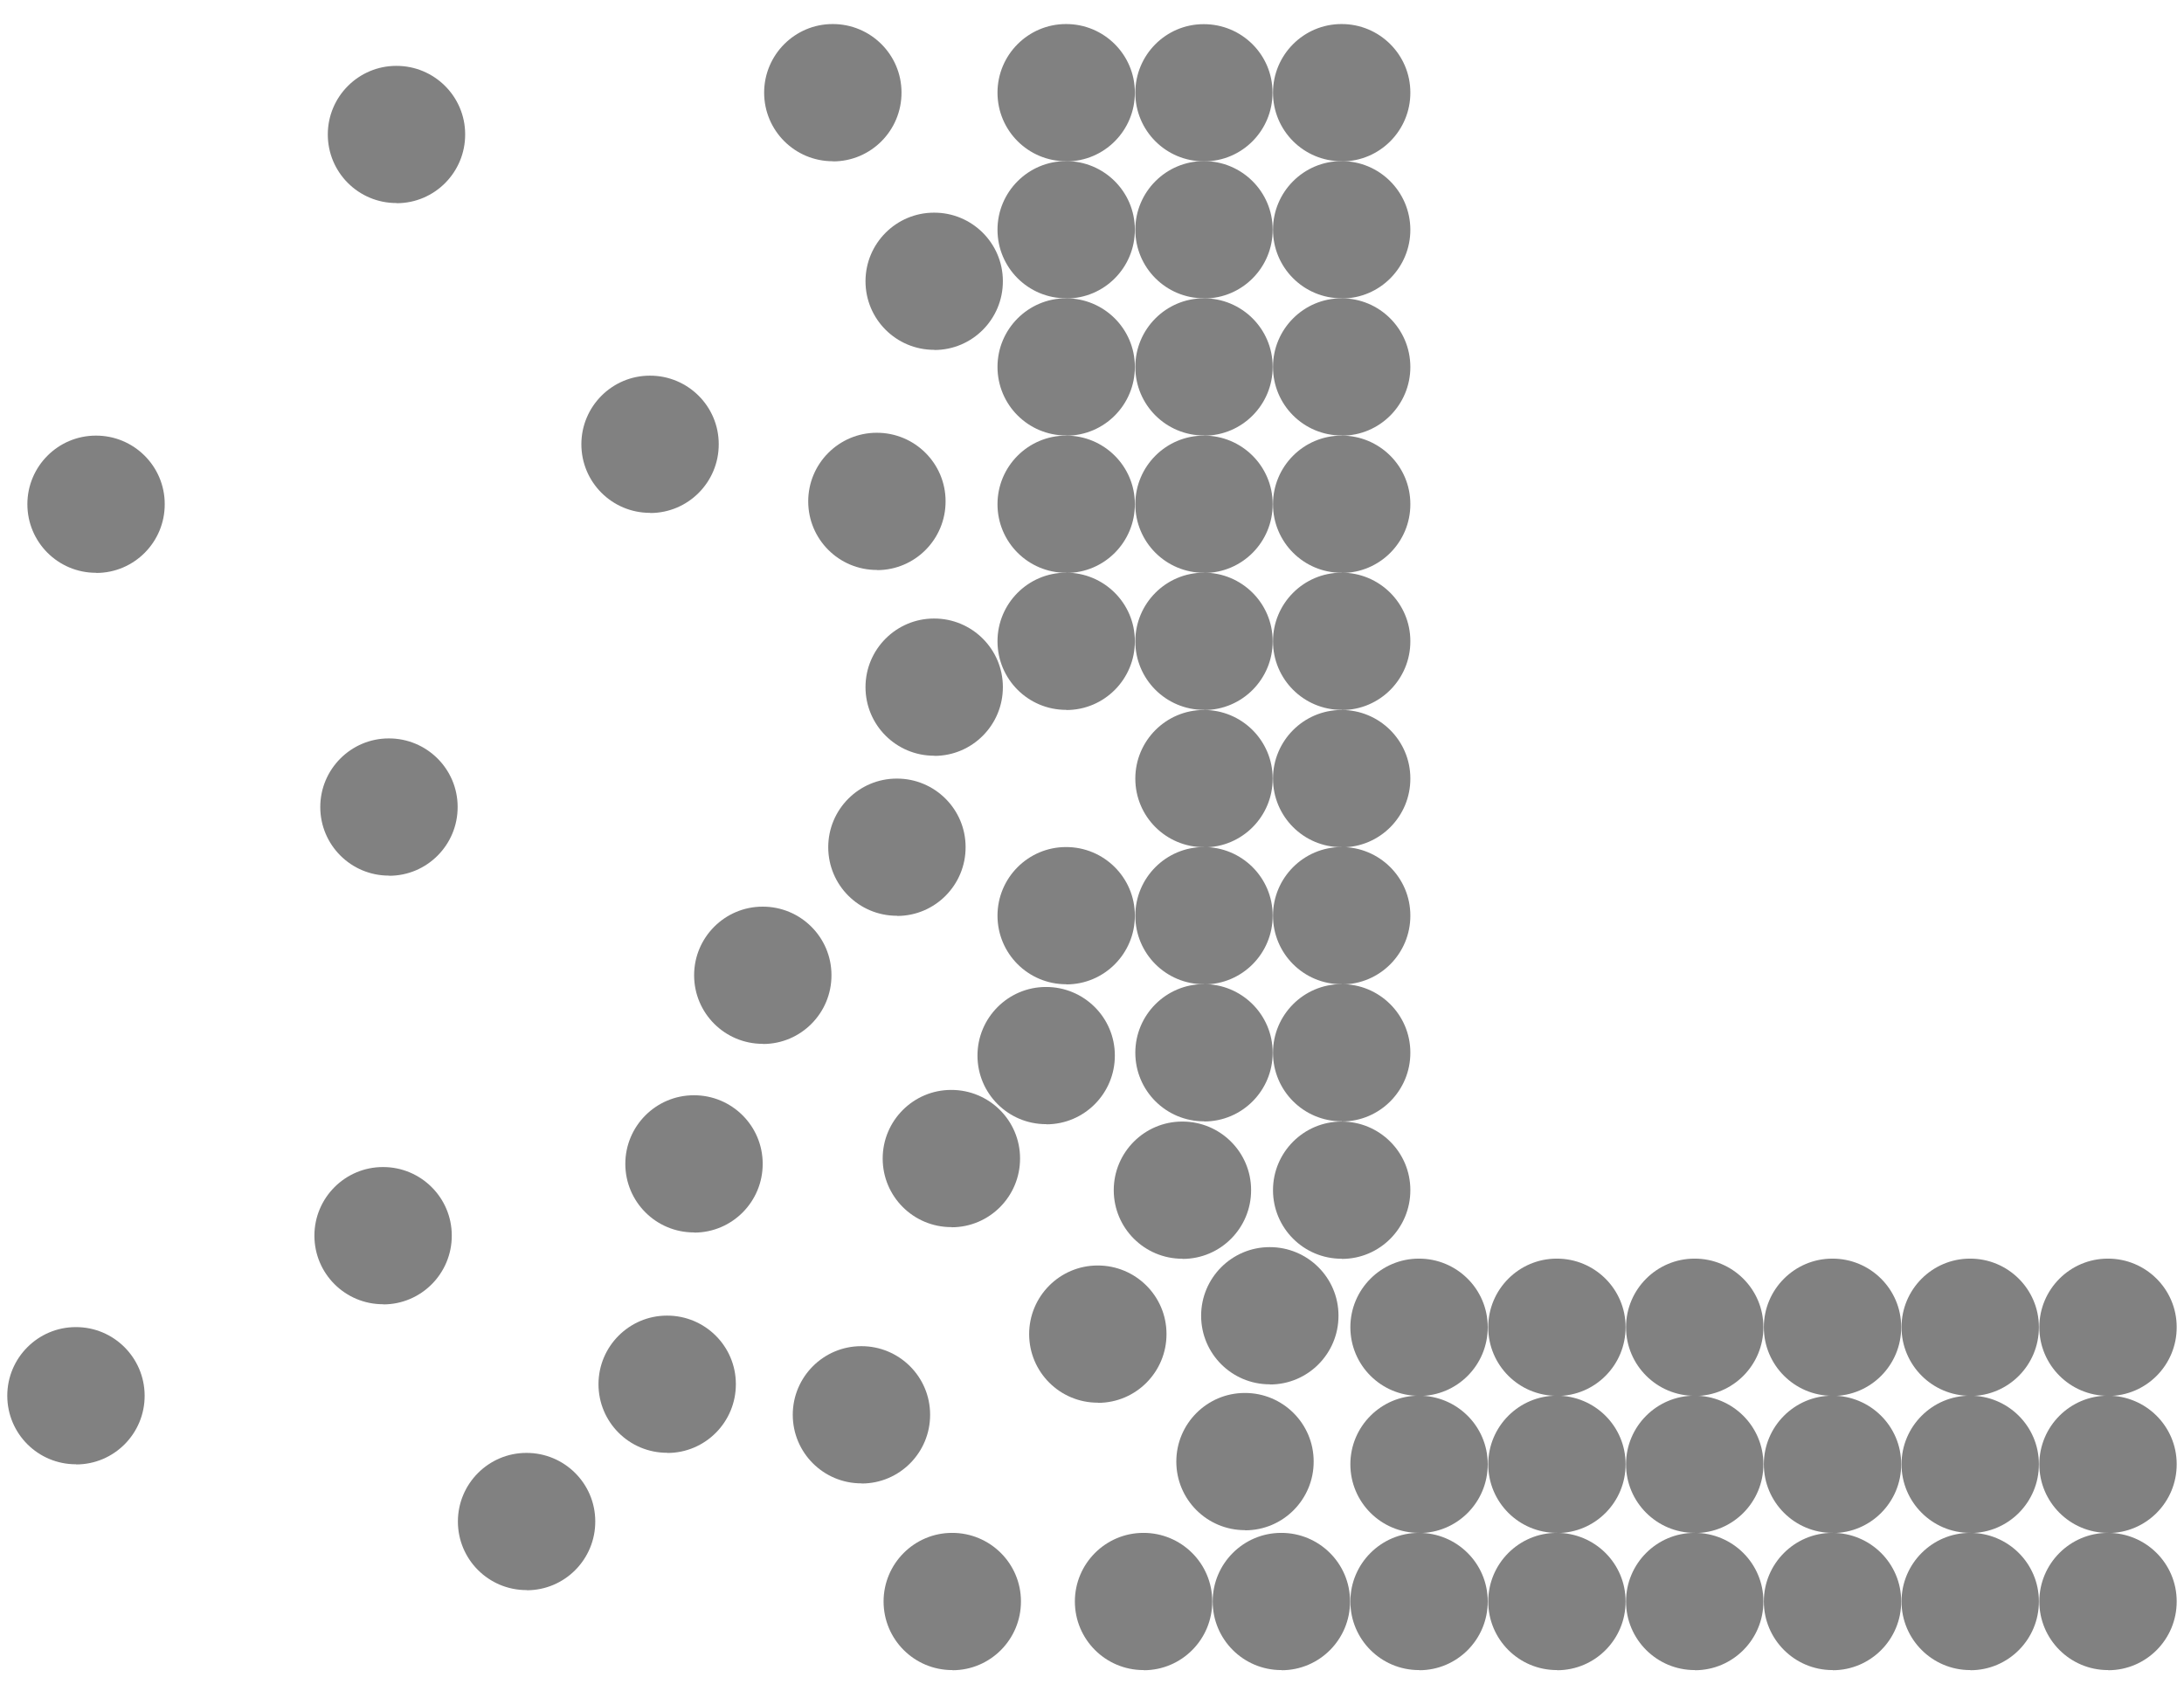 <svg xmlns="http://www.w3.org/2000/svg" width="144" height="112" viewBox="0 0 144 112" fill="none"><g clip-path="url(#clip0_16891_9766)"><path d="M88.477 10.643C90.978 10.643 93.001 8.6 92.99 6.099C92.99 3.599 90.947 1.576 88.447 1.586C85.956 1.586 83.934 3.619 83.934 6.109C83.934 8.61 85.956 10.633 88.457 10.633C88.457 10.633 88.467 10.633 88.477 10.633" fill="#818181"></path><path d="M88.477 28.729C90.978 28.729 93.001 26.686 92.99 24.185C92.98 21.684 90.947 19.662 88.447 19.672C85.956 19.672 83.934 21.705 83.934 24.195C83.934 26.696 85.956 28.718 88.457 28.718C88.457 28.718 88.467 28.718 88.477 28.718" fill="#818181"></path><path d="M70.313 10.643C72.814 10.643 74.836 8.6 74.826 6.099C74.826 3.599 72.783 1.576 70.283 1.586C67.792 1.586 65.769 3.619 65.769 6.109C65.769 8.61 67.792 10.633 70.293 10.633C70.293 10.633 70.303 10.633 70.313 10.633" fill="#818181"></path><path d="M70.313 19.682C72.814 19.682 74.836 17.639 74.826 15.138C74.826 12.638 72.783 10.615 70.283 10.625C67.792 10.625 65.769 12.658 65.769 15.148C65.769 17.649 67.792 19.672 70.293 19.672C70.293 19.672 70.303 19.672 70.313 19.672" fill="#818181"></path><path d="M70.313 28.729C72.814 28.729 74.836 26.686 74.826 24.185C74.826 21.684 72.783 19.662 70.283 19.672C67.792 19.672 65.769 21.705 65.769 24.195C65.769 26.696 67.792 28.718 70.293 28.718C70.293 28.718 70.303 28.718 70.313 28.718" fill="#818181"></path><path d="M79.399 10.64C81.9 10.64 83.912 8.597 83.902 6.097C83.902 3.596 81.859 1.584 79.358 1.594C76.868 1.594 74.856 3.627 74.856 6.117C74.856 8.618 76.878 10.64 79.379 10.64C79.379 10.64 79.389 10.64 79.399 10.64Z" fill="#818181"></path><path d="M79.399 19.682C81.9 19.682 83.922 17.639 83.912 15.138C83.912 12.638 81.869 10.615 79.369 10.625C76.878 10.625 74.856 12.658 74.856 15.148C74.856 17.649 76.878 19.672 79.379 19.672C79.379 19.672 79.389 19.672 79.399 19.672" fill="#818181"></path><path d="M79.399 28.729C81.9 28.729 83.922 26.686 83.912 24.185C83.912 21.684 81.869 19.662 79.369 19.672C76.878 19.672 74.856 21.705 74.856 24.195C74.856 26.696 76.878 28.718 79.379 28.718C79.379 28.718 79.389 28.718 79.399 28.718" fill="#818181"></path><path d="M88.477 37.783C90.978 37.783 93.001 35.74 92.99 33.24C92.99 30.739 90.947 28.716 88.447 28.727C85.956 28.727 83.934 30.759 83.934 33.25C83.934 35.75 85.956 37.773 88.457 37.773C88.457 37.773 88.467 37.773 88.477 37.773" fill="#818181"></path><path d="M88.477 46.822C90.978 46.822 93.001 44.779 92.99 42.279C92.99 39.778 90.947 37.755 88.447 37.766C85.956 37.766 83.934 39.799 83.934 42.289C83.934 44.789 85.956 46.812 88.457 46.812C88.457 46.812 88.467 46.812 88.477 46.812" fill="#818181"></path><path d="M88.477 55.877C90.978 55.877 93.001 53.834 92.99 51.334C92.99 48.833 90.947 46.81 88.447 46.82C85.956 46.82 83.934 48.853 83.934 51.344C83.934 53.844 85.956 55.867 88.457 55.867C88.457 55.867 88.467 55.867 88.477 55.867" fill="#818181"></path><path d="M70.313 37.783C72.814 37.783 74.836 35.74 74.826 33.24C74.826 30.739 72.783 28.716 70.283 28.727C67.792 28.727 65.769 30.759 65.769 33.25C65.769 35.75 67.792 37.773 70.293 37.773C70.293 37.773 70.303 37.773 70.313 37.773" fill="#818181"></path><path d="M70.313 46.822C72.814 46.822 74.836 44.779 74.826 42.279C74.826 39.778 72.783 37.755 70.283 37.766C67.792 37.766 65.769 39.799 65.769 42.289C65.769 44.789 67.792 46.812 70.293 46.812C70.293 46.812 70.303 46.812 70.313 46.812" fill="#818181"></path><path d="M79.399 37.783C81.9 37.783 83.922 35.74 83.912 33.24C83.912 30.739 81.869 28.716 79.369 28.727C76.878 28.727 74.856 30.759 74.856 33.25C74.856 35.75 76.878 37.773 79.379 37.773C79.379 37.773 79.389 37.773 79.399 37.773" fill="#818181"></path><path d="M79.399 46.822C81.9 46.822 83.922 44.779 83.912 42.279C83.912 39.778 81.869 37.755 79.369 37.766C76.878 37.766 74.856 39.799 74.856 42.289C74.856 44.789 76.878 46.812 79.379 46.812C79.379 46.812 79.389 46.812 79.399 46.812" fill="#818181"></path><path d="M79.399 55.877C81.9 55.877 83.922 53.834 83.912 51.334C83.912 48.833 81.869 46.81 79.369 46.82C76.878 46.82 74.856 48.853 74.856 51.344C74.856 53.844 76.878 55.867 79.379 55.867C79.379 55.867 79.389 55.867 79.399 55.867" fill="#818181"></path><path d="M88.477 64.916C90.978 64.916 93.001 62.873 92.99 60.373C92.99 57.872 90.947 55.849 88.447 55.859C85.956 55.859 83.934 57.892 83.934 60.383C83.934 62.883 85.956 64.906 88.457 64.906C88.457 64.906 88.467 64.906 88.477 64.906" fill="#818181"></path><path d="M88.477 73.955C90.978 73.955 93.001 71.912 92.99 69.412C92.99 66.911 90.947 64.888 88.447 64.898C85.956 64.898 83.934 66.931 83.934 69.422C83.934 71.922 85.956 73.945 88.457 73.945C88.457 73.945 88.467 73.945 88.477 73.945" fill="#818181"></path><path d="M88.477 83.018C90.978 83.018 93.001 80.975 92.99 78.474C92.99 75.974 90.947 73.951 88.447 73.961C85.956 73.961 83.934 75.994 83.934 78.484C83.934 80.985 85.956 83.008 88.457 83.008C88.457 83.008 88.467 83.008 88.477 83.008" fill="#818181"></path><path d="M70.313 64.916C72.814 64.916 74.836 62.873 74.826 60.373C74.826 57.872 72.783 55.849 70.283 55.859C67.792 55.859 65.769 57.892 65.769 60.383C65.769 62.883 67.792 64.906 70.293 64.906C70.293 64.906 70.303 64.906 70.313 64.906" fill="#818181"></path><path d="M68.993 74.143C71.493 74.143 73.516 72.1 73.506 69.599C73.506 67.099 71.463 65.076 68.962 65.086C66.472 65.086 64.449 67.119 64.449 69.609C64.449 72.11 66.472 74.133 68.972 74.133C68.972 74.133 68.983 74.133 68.993 74.133" fill="#818181"></path><path d="M62.743 80.932C65.243 80.932 67.266 78.889 67.256 76.388C67.256 73.888 65.213 71.865 62.712 71.875C60.222 71.875 58.199 73.908 58.199 76.398C58.199 78.899 60.222 80.922 62.722 80.922C62.722 80.922 62.733 80.922 62.743 80.922" fill="#818181"></path><path d="M50.309 68.846C52.81 68.846 54.833 66.803 54.822 64.302C54.822 61.802 52.779 59.779 50.279 59.789C47.788 59.789 45.766 61.822 45.766 64.312C45.766 66.813 47.788 68.836 50.289 68.836C50.289 68.836 50.299 68.836 50.309 68.836" fill="#818181"></path><path d="M45.774 81.283C48.275 81.283 50.297 79.24 50.287 76.74C50.287 74.239 48.244 72.216 45.744 72.227C43.253 72.227 41.23 74.26 41.23 76.75C41.23 79.25 43.253 81.273 45.754 81.273C45.754 81.273 45.764 81.273 45.774 81.273" fill="#818181"></path><path d="M25.661 57.752C28.161 57.752 30.184 55.709 30.174 53.209C30.174 50.708 28.131 48.685 25.63 48.695C23.14 48.695 21.117 50.728 21.117 53.219C21.117 55.719 23.14 57.742 25.64 57.742C25.64 57.742 25.651 57.742 25.661 57.742" fill="#818181"></path><path d="M42.876 33.83C45.376 33.83 47.399 31.787 47.389 29.287C47.389 26.786 45.346 24.763 42.845 24.773C40.355 24.773 38.332 26.806 38.332 29.297C38.332 31.797 40.355 33.82 42.855 33.82C42.855 33.82 42.865 33.82 42.876 33.82" fill="#818181"></path><path d="M57.833 37.596C60.333 37.596 62.356 35.553 62.346 33.052C62.346 30.552 60.303 28.529 57.802 28.539C55.312 28.539 53.289 30.572 53.289 33.062C53.289 35.563 55.312 37.586 57.812 37.586C57.812 37.586 57.822 37.586 57.833 37.586" fill="#818181"></path><path d="M59.153 60.401C61.654 60.401 63.676 58.357 63.666 55.857C63.666 53.356 61.623 51.334 59.123 51.344C56.632 51.344 54.609 53.377 54.609 55.867C54.609 58.368 56.632 60.39 59.133 60.39C59.133 60.39 59.143 60.39 59.153 60.39" fill="#818181"></path><path d="M61.61 49.846C64.111 49.846 66.133 47.803 66.123 45.302C66.123 42.802 64.08 40.779 61.58 40.789C59.089 40.789 57.066 42.822 57.066 45.312C57.066 47.813 59.089 49.836 61.59 49.836C61.59 49.836 61.6 49.836 61.61 49.836" fill="#818181"></path><path d="M44.005 95.815C46.505 95.815 48.528 93.772 48.518 91.271C48.518 88.77 46.475 86.748 43.974 86.758C41.484 86.758 39.461 88.791 39.461 91.281C39.461 93.782 41.484 95.804 43.984 95.804C43.984 95.804 43.994 95.804 44.005 95.804" fill="#818181"></path><path d="M5.024 96.572C7.525 96.572 9.547 94.529 9.537 92.029C9.527 89.528 7.494 87.505 4.994 87.516C2.503 87.516 0.48 89.549 0.48 92.039C0.48 94.54 2.503 96.562 5.004 96.562C5.004 96.562 5.014 96.562 5.024 96.562" fill="#818181"></path><path d="M25.274 86.018C27.775 86.018 29.797 83.975 29.787 81.474C29.787 78.974 27.744 76.951 25.244 76.961C22.753 76.961 20.73 78.994 20.73 81.484C20.73 83.985 22.753 86.008 25.254 86.008C25.254 86.008 25.264 86.008 25.274 86.008" fill="#818181"></path><path d="M34.735 104.869C37.236 104.869 39.258 102.826 39.248 100.326C39.248 97.825 37.205 95.802 34.705 95.812C32.214 95.812 30.191 97.846 30.191 100.336C30.191 102.836 32.214 104.859 34.715 104.859C34.715 104.859 34.725 104.859 34.735 104.859" fill="#818181"></path><path d="M6.348 37.783C8.849 37.783 10.872 35.74 10.861 33.24C10.861 30.739 8.818 28.716 6.318 28.727C3.827 28.727 1.805 30.759 1.805 33.25C1.805 35.75 3.827 37.773 6.328 37.773C6.328 37.773 6.338 37.773 6.348 37.773" fill="#818181"></path><path d="M61.61 23.08C64.111 23.08 66.133 21.037 66.123 18.537C66.123 16.036 64.08 14.013 61.58 14.024C59.089 14.024 57.066 16.056 57.066 18.547C57.066 21.047 59.089 23.07 61.59 23.07C61.59 23.07 61.6 23.07 61.61 23.07" fill="#818181"></path><path d="M26.157 13.4C28.657 13.4 30.68 11.357 30.67 8.857C30.67 6.356 28.627 4.334 26.126 4.344C23.636 4.344 21.613 6.377 21.613 8.867C21.613 11.368 23.636 13.39 26.137 13.39C26.137 13.39 26.147 13.39 26.157 13.39" fill="#818181"></path><path d="M54.926 10.643C57.427 10.643 59.45 8.6 59.44 6.099C59.44 3.599 57.397 1.576 54.896 1.586C52.406 1.586 50.383 3.619 50.383 6.109C50.383 8.61 52.406 10.633 54.906 10.633C54.906 10.633 54.916 10.633 54.926 10.633" fill="#818181"></path><path d="M79.399 64.916C81.9 64.916 83.922 62.873 83.912 60.373C83.912 57.872 81.869 55.849 79.369 55.859C76.878 55.859 74.856 57.892 74.856 60.383C74.856 62.883 76.878 64.906 79.379 64.906C79.379 64.906 79.389 64.906 79.399 64.906" fill="#818181"></path><path d="M79.399 73.955C81.9 73.955 83.922 71.912 83.912 69.412C83.912 66.911 81.869 64.888 79.369 64.898C76.878 64.898 74.856 66.931 74.856 69.422C74.856 71.922 76.878 73.945 79.379 73.945C79.379 73.945 79.389 73.945 79.399 73.945" fill="#818181"></path><path d="M77.977 83.018C80.478 83.018 82.501 80.975 82.49 78.474C82.49 75.974 80.447 73.951 77.947 73.961C75.456 73.961 73.434 75.994 73.434 78.484C73.434 80.985 75.456 83.008 77.957 83.008C77.957 83.008 77.967 83.008 77.977 83.008" fill="#818181"></path><path d="M83.739 91.299C86.24 91.299 88.262 89.256 88.252 86.755C88.252 84.255 86.209 82.232 83.708 82.242C81.218 82.242 79.195 84.275 79.195 86.766C79.195 89.266 81.218 91.289 83.719 91.289C83.719 91.289 83.729 91.289 83.739 91.289" fill="#818181"></path><path d="M82.102 100.916C84.603 100.916 86.626 98.873 86.615 96.373C86.615 93.872 84.572 91.849 82.072 91.859C79.581 91.859 77.559 93.892 77.559 96.383C77.559 98.883 79.581 100.906 82.082 100.906C82.082 100.906 82.092 100.906 82.102 100.906" fill="#818181"></path><path d="M84.501 110.143C87.001 110.143 89.024 108.1 89.014 105.599C89.014 103.099 86.971 101.076 84.47 101.086C81.98 101.086 79.957 103.119 79.957 105.609C79.957 108.11 81.98 110.133 84.48 110.133C84.48 110.133 84.49 110.133 84.501 110.133" fill="#818181"></path><path d="M56.813 97.83C59.314 97.83 61.336 95.787 61.326 93.287C61.326 90.786 59.283 88.763 56.783 88.773C54.292 88.773 52.27 90.806 52.27 93.297C52.27 95.797 54.292 97.82 56.793 97.82C56.793 97.82 56.803 97.82 56.813 97.82" fill="#818181"></path><path d="M62.801 110.143C65.302 110.143 67.325 108.1 67.315 105.599C67.315 103.099 65.272 101.076 62.771 101.086C60.281 101.086 58.258 103.119 58.258 105.609C58.258 108.11 60.281 110.133 62.781 110.133C62.781 110.133 62.791 110.133 62.801 110.133" fill="#818181"></path><path d="M72.399 92.51C74.9 92.51 76.922 90.467 76.912 87.966C76.912 85.466 74.869 83.443 72.369 83.453C69.878 83.453 67.856 85.486 67.856 87.977C67.856 90.477 69.878 92.5 72.379 92.5C72.379 92.5 72.389 92.5 72.399 92.5" fill="#818181"></path><path d="M75.415 110.143C77.915 110.143 79.938 108.1 79.928 105.599C79.928 103.099 77.885 101.076 75.384 101.086C72.894 101.086 70.871 103.119 70.871 105.609C70.871 108.11 72.894 110.133 75.394 110.133C75.394 110.133 75.405 110.133 75.415 110.133" fill="#818181"></path><path d="M111.755 92.057C114.255 92.057 116.278 90.014 116.268 87.513C116.268 85.013 114.225 82.99 111.724 83C109.234 83 107.211 85.033 107.211 87.523C107.211 90.014 109.234 92.047 111.734 92.047C111.734 92.047 111.744 92.047 111.755 92.047" fill="#818181"></path><path d="M111.755 101.096C114.255 101.096 116.278 99.053 116.268 96.552C116.268 94.052 114.225 92.029 111.724 92.039C109.234 92.039 107.211 94.072 107.211 96.562C107.211 99.053 109.234 101.086 111.734 101.086C111.734 101.086 111.744 101.086 111.755 101.086" fill="#818181"></path><path d="M111.755 110.143C114.255 110.143 116.278 108.1 116.268 105.599C116.268 103.099 114.225 101.076 111.724 101.086C109.234 101.086 107.211 103.119 107.211 105.609C107.211 108.1 109.234 110.133 111.734 110.133C111.734 110.133 111.744 110.133 111.755 110.133" fill="#818181"></path><path d="M93.579 92.057C96.079 92.057 98.102 90.014 98.092 87.513C98.092 85.013 96.049 82.99 93.548 83C91.058 83 89.035 85.033 89.035 87.523C89.035 90.024 91.058 92.047 93.558 92.047C93.558 92.047 93.569 92.047 93.579 92.047" fill="#818181"></path><path d="M88.477 19.682C90.978 19.682 93.001 17.639 92.99 15.138C92.98 12.638 90.947 10.615 88.447 10.625C85.956 10.625 83.934 12.658 83.934 15.148C83.934 17.649 85.956 19.672 88.457 19.672C88.457 19.672 88.467 19.672 88.477 19.672" fill="#818181"></path><path d="M93.579 101.096C96.079 101.096 98.102 99.053 98.092 96.552C98.092 94.052 96.049 92.029 93.548 92.039C91.058 92.039 89.035 94.072 89.035 96.562C89.035 99.063 91.058 101.086 93.558 101.086C93.558 101.086 93.569 101.086 93.579 101.086" fill="#818181"></path><path d="M93.579 110.143C96.079 110.143 98.102 108.1 98.092 105.599C98.092 103.099 96.049 101.076 93.548 101.086C91.058 101.086 89.035 103.119 89.035 105.609C89.035 108.11 91.058 110.133 93.558 110.133C93.558 110.133 93.569 110.133 93.579 110.133" fill="#818181"></path><path d="M102.669 92.057C105.169 92.057 107.192 90.014 107.182 87.513C107.182 85.013 105.139 82.99 102.638 83C100.148 83 98.125 85.033 98.125 87.523C98.125 90.024 100.148 92.047 102.648 92.047C102.648 92.047 102.658 92.047 102.669 92.047" fill="#818181"></path><path d="M102.669 101.096C105.169 101.096 107.192 99.053 107.182 96.552C107.182 94.052 105.139 92.029 102.638 92.039C100.148 92.039 98.125 94.072 98.125 96.562C98.125 99.063 100.148 101.086 102.648 101.086C102.648 101.086 102.658 101.086 102.669 101.086" fill="#818181"></path><path d="M102.669 110.143C105.169 110.143 107.192 108.1 107.182 105.599C107.182 103.099 105.139 101.076 102.638 101.086C100.148 101.086 98.125 103.119 98.125 105.609C98.125 108.11 100.148 110.133 102.648 110.133C102.648 110.133 102.658 110.133 102.669 110.133" fill="#818181"></path><path d="M139.005 92.057C141.505 92.057 143.528 90.014 143.518 87.513C143.518 85.013 141.475 82.99 138.974 83C136.484 83 134.461 85.033 134.461 87.523C134.461 90.014 136.484 92.047 138.984 92.047C138.984 92.047 138.994 92.047 139.005 92.047" fill="#818181"></path><path d="M139.005 101.096C141.505 101.096 143.528 99.053 143.518 96.552C143.518 94.052 141.475 92.029 138.974 92.039C136.484 92.039 134.461 94.072 134.461 96.562C134.461 99.053 136.484 101.086 138.984 101.086C138.984 101.086 138.994 101.086 139.005 101.086" fill="#818181"></path><path d="M139.005 110.143C141.505 110.143 143.528 108.1 143.518 105.599C143.518 103.099 141.475 101.076 138.974 101.086C136.484 101.086 134.461 103.119 134.461 105.609C134.461 108.1 136.484 110.133 138.984 110.133C138.984 110.133 138.994 110.133 139.005 110.133" fill="#818181"></path><path d="M120.84 92.057C123.341 92.057 125.364 90.014 125.354 87.513C125.354 85.013 123.311 82.99 120.81 83C118.32 83 116.297 85.033 116.297 87.523C116.297 90.014 118.32 92.047 120.82 92.047C120.82 92.047 120.83 92.047 120.84 92.047" fill="#818181"></path><path d="M120.84 101.096C123.341 101.096 125.364 99.053 125.354 96.552C125.354 94.052 123.311 92.029 120.81 92.039C118.32 92.039 116.297 94.072 116.297 96.562C116.297 99.053 118.32 101.086 120.82 101.086C120.82 101.086 120.83 101.086 120.84 101.086" fill="#818181"></path><path d="M120.84 110.143C123.341 110.143 125.364 108.1 125.354 105.599C125.354 103.099 123.311 101.076 120.81 101.086C118.32 101.086 116.297 103.119 116.297 105.609C116.297 108.1 118.32 110.133 120.82 110.133C120.82 110.133 120.83 110.133 120.84 110.133" fill="#818181"></path><path d="M129.919 92.057C132.419 92.057 134.442 90.014 134.432 87.513C134.432 85.013 132.389 82.99 129.888 83C127.398 83 125.375 85.033 125.375 87.523C125.375 90.014 127.398 92.047 129.898 92.047C129.898 92.047 129.908 92.047 129.919 92.047" fill="#818181"></path><path d="M129.919 101.096C132.419 101.096 134.442 99.053 134.432 96.552C134.432 94.052 132.389 92.029 129.888 92.039C127.398 92.039 125.375 94.072 125.375 96.562C125.375 99.053 127.398 101.086 129.898 101.086C129.898 101.086 129.908 101.086 129.919 101.086" fill="#818181"></path><path d="M129.919 110.143C132.419 110.143 134.442 108.1 134.432 105.599C134.432 103.099 132.389 101.076 129.888 101.086C127.398 101.086 125.375 103.119 125.375 105.609C125.375 108.1 127.398 110.133 129.898 110.133C129.898 110.133 129.908 110.133 129.919 110.133" fill="#818181"></path></g><defs><clipPath id="clip0_16891_9766"><rect width="144" height="111.176" fill="white"></rect></clipPath></defs></svg>